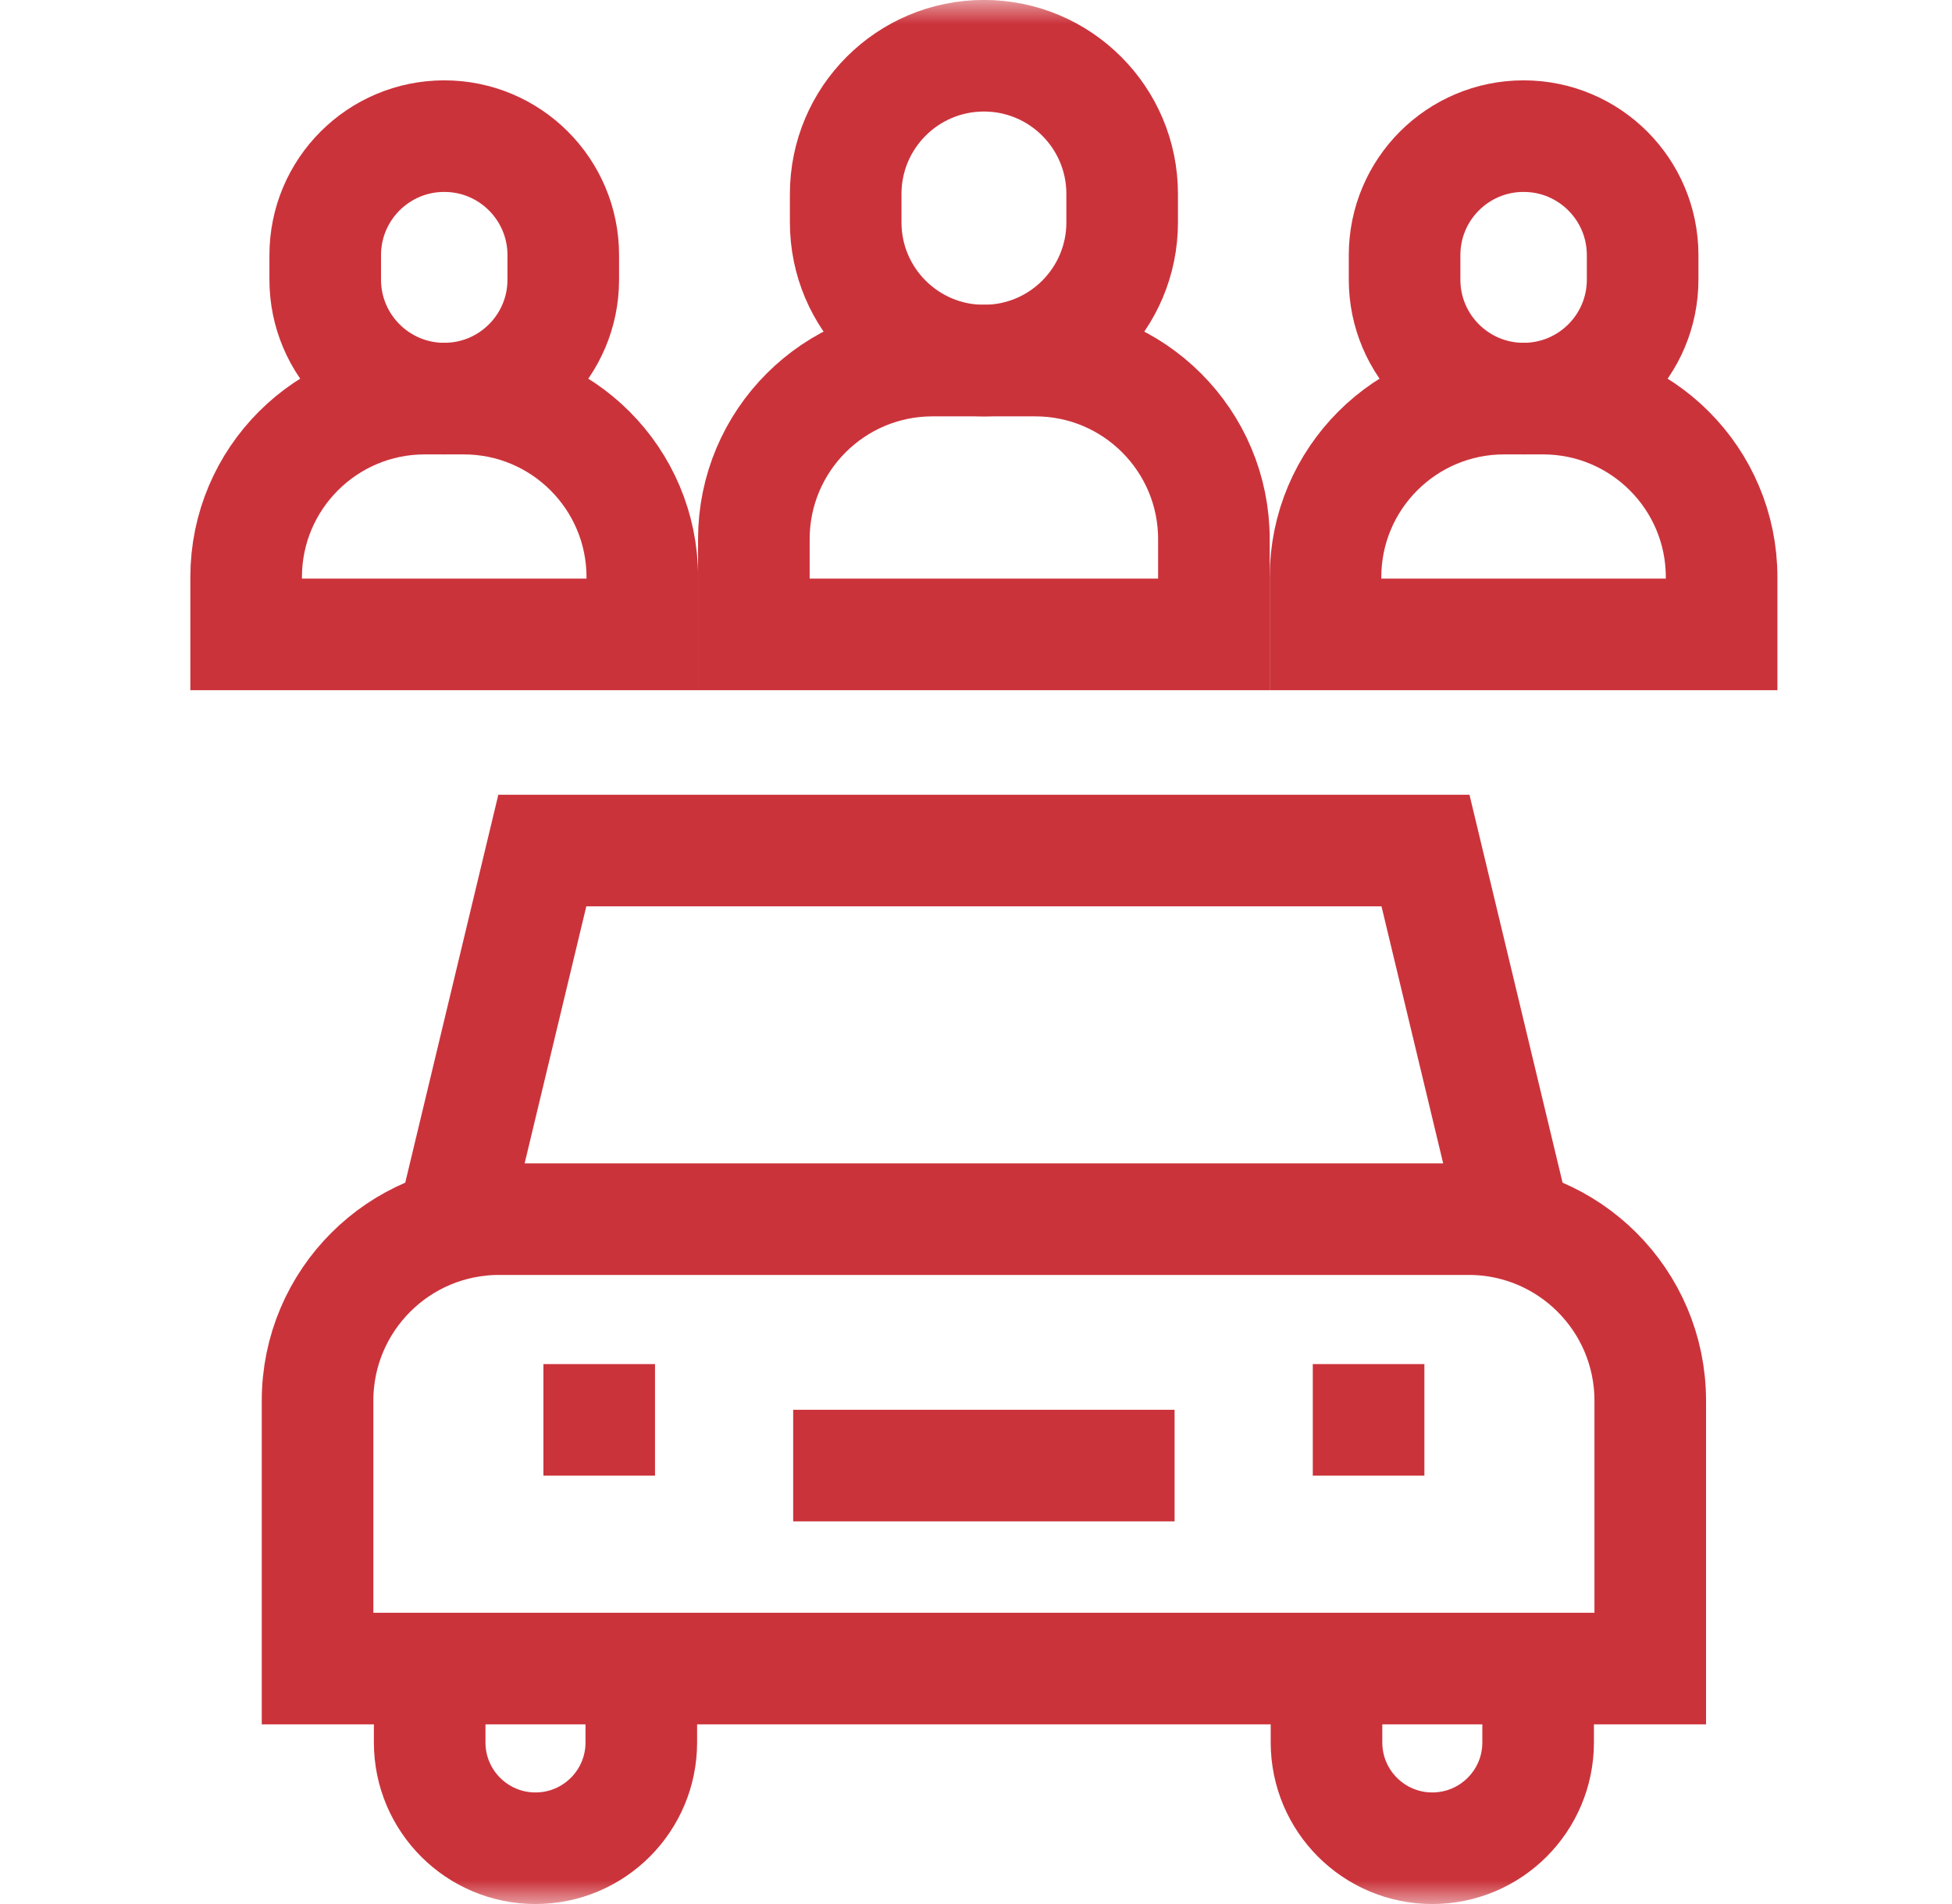<svg xmlns="http://www.w3.org/2000/svg" width="41" height="40" viewBox="0 0 41 40" fill="none">
  <mask id="mask0_3521_5144" style="mask-type:luminance" maskUnits="userSpaceOnUse" x="0" y="0" width="41" height="40">
    <path d="M0.667 3.8147e-06H40.667V40H0.667V3.8147e-06Z" fill="white"/>
  </mask>
  <g mask="url(#mask0_3521_5144)">
    <path d="M34.662 35.053H6.67V29.426C6.67 27.32 8.377 25.612 10.484 25.612H30.848C32.954 25.612 34.662 27.32 34.662 29.426V35.053Z" stroke="#CB333B" stroke-width="2.344" stroke-miterlimit="10"/>
    <path d="M24.671 30.789H16.66" stroke="#CB333B" stroke-width="2.344" stroke-miterlimit="10"/>
    <path d="M9.533 25.612L11.391 17.868H29.941L31.799 25.612" stroke="#CB333B" stroke-width="2.344" stroke-miterlimit="10"/>
    <path d="M27.862 35.053V36.606C27.862 37.833 28.857 38.828 30.084 38.828C31.312 38.828 32.307 37.833 32.307 36.606V35.053" stroke="#CB333B" stroke-width="2.344" stroke-miterlimit="10"/>
    <path d="M9.025 35.053V36.606C9.025 37.833 10.02 38.828 11.247 38.828C12.475 38.828 13.47 37.833 13.47 36.606V35.053" stroke="#CB333B" stroke-width="2.344" stroke-miterlimit="10"/>
    <path d="M27.574 29.829H29.918" stroke="#CB333B" stroke-width="2.344" stroke-miterlimit="10"/>
    <path d="M11.414 29.829H13.758" stroke="#CB333B" stroke-width="2.344" stroke-miterlimit="10"/>
    <path d="M20.667 7.575C19.063 7.575 17.763 6.275 17.763 4.672V4.074C17.763 2.471 19.063 1.171 20.667 1.171C22.27 1.171 23.57 2.471 23.57 4.074V4.672C23.57 6.275 22.27 7.575 20.667 7.575Z" stroke="#CB333B" stroke-width="2.344" stroke-miterlimit="10"/>
    <path d="M25.497 13.328H15.834V11.327C15.834 9.255 17.514 7.575 19.586 7.575H21.745C23.817 7.575 25.497 9.255 25.497 11.327V13.328Z" stroke="#CB333B" stroke-width="2.344" stroke-miterlimit="10"/>
    <path d="M32.002 8.374C30.621 8.374 29.502 7.255 29.502 5.874V5.36C29.502 3.979 30.621 2.86 32.002 2.86C33.383 2.86 34.502 3.979 34.502 5.36V5.874C34.502 7.255 33.383 8.374 32.002 8.374Z" stroke="#CB333B" stroke-width="2.344" stroke-miterlimit="10"/>
    <path d="M36.161 13.328H27.841V12.126C27.841 10.054 29.521 8.374 31.593 8.374H32.409C34.481 8.374 36.161 10.054 36.161 12.126V13.328Z" stroke="#CB333B" stroke-width="2.344" stroke-miterlimit="10"/>
    <path d="M9.331 8.374C7.951 8.374 6.831 7.255 6.831 5.874V5.36C6.831 3.979 7.951 2.86 9.331 2.86C10.712 2.86 11.831 3.979 11.831 5.36V5.874C11.831 7.255 10.712 8.374 9.331 8.374Z" stroke="#CB333B" stroke-width="2.344" stroke-miterlimit="10"/>
    <path d="M13.491 13.328H5.17V12.126C5.17 10.054 6.85 8.374 8.922 8.374H9.739C11.811 8.374 13.491 10.054 13.491 12.126V13.328Z" stroke="#CB333B" stroke-width="2.344" stroke-miterlimit="10"/>
  </g>
</svg>